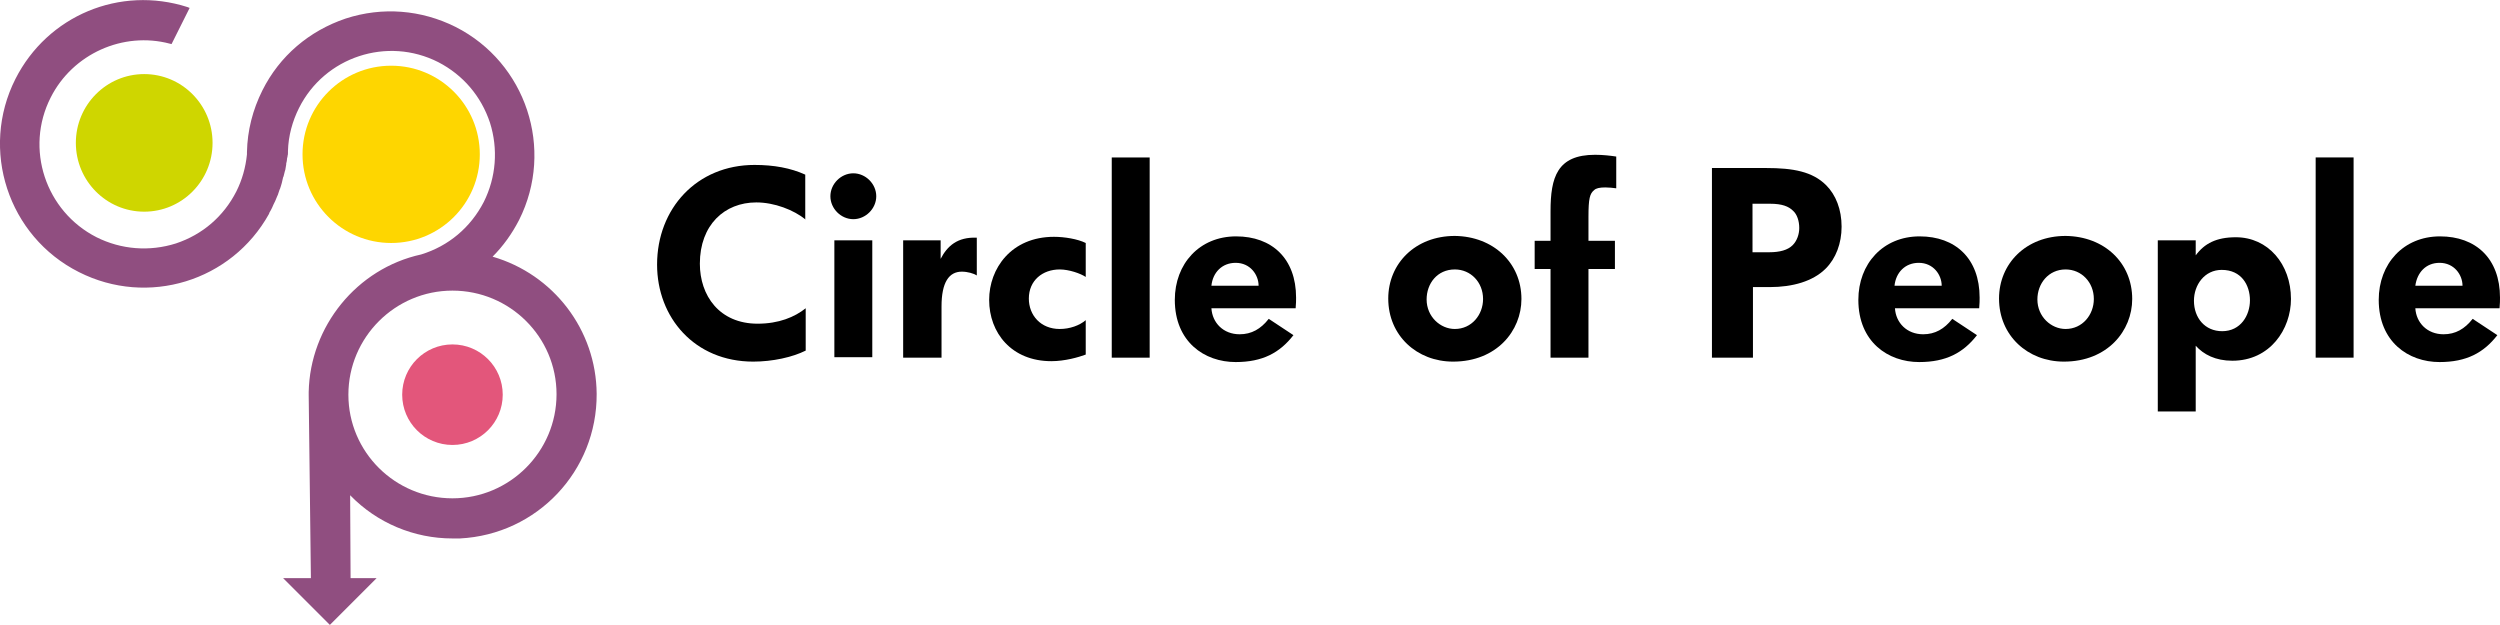 <?xml version="1.0" encoding="utf-8"?>
<!-- Generator: Adobe Illustrator 26.0.0, SVG Export Plug-In . SVG Version: 6.00 Build 0)  -->
<svg version="1.1" id="レイヤー_3" xmlns="http://www.w3.org/2000/svg" xmlns:xlink="http://www.w3.org/1999/xlink" x="0px"
	 y="0px" width="566.9px" height="141.7px" viewBox="0 0 566.9 141.7" style="enable-background:new 0 0 566.9 141.7;"
	 xml:space="preserve">
<style type="text/css">
	.st0{fill:#FED600;}
	.st1{fill:#CFD600;}
	.st2{fill:#E3567B;}
	.st3{fill:#904E80;}
</style>
<g>
	<g>
		<path d="M182.7,49.8c-2.7-2.2-7.1-3.9-11.2-3.9c-7.2,0-12.8,5.1-12.8,13.9c0,7.2,4.4,13.6,13.1,13.6c4.8,0,8.4-1.5,10.9-3.5v9.6
			c-3,1.5-7.5,2.5-11.9,2.5C157.5,82,149,72,149,60c0-12.7,9-22.6,22.1-22.6c4.4,0,8.2,0.7,11.5,2.2V49.8z"/>
		<path d="M198.7,44.5c0,2.8-2.4,5.2-5.2,5.2c-2.8,0-5.2-2.4-5.2-5.2c0-2.8,2.4-5.2,5.2-5.2C196.3,39.3,198.7,41.7,198.7,44.5z
			 M197.8,54.5v26.5h-8.6V54.5H197.8z"/>
		<path d="M221.6,62.5c-0.8-0.5-2.2-0.9-3.5-0.9c-2.9,0-4.6,2.4-4.6,7.9v11.6h-8.7V54.5h8.5v4.2c1.5-2.9,3.8-5,8.2-4.8V62.5z"/>
		<path d="M246.2,62.8c-1.2-0.8-3.8-1.7-5.9-1.7c-3.9,0-7,2.5-7,6.6c0,3.8,2.7,6.9,7,6.9c2.3,0,4.5-0.8,5.9-2v7.8
			c-1.6,0.6-4.7,1.5-7.8,1.5c-9,0-14.1-6.4-14.1-13.9c0-7.1,5-14.3,14.7-14.3c2.4,0,5.4,0.5,7.2,1.4V62.8z"/>
		<path d="M260.7,35.7v45.4h-8.6V35.7H260.7z"/>
		<path d="M274.7,69.9c0.2,3.3,2.7,5.9,6.4,5.9c2.7,0,4.8-1.2,6.6-3.5l5.6,3.7c-3.1,4-7,6.1-13.1,6.1c-7.1,0-13.8-4.6-13.8-14.1
			c0-8.2,5.6-14.4,13.9-14.4c8.1,0,13.6,5,13.6,13.9c0,0.5,0,1.4-0.1,2.4H274.7z M285.4,64.8c0-2.5-1.9-5.2-5.2-5.2
			c-3.1,0-5.2,2.2-5.5,5.2H285.4z"/>
		<path d="M345,67.8c0,7.2-5.6,14.2-15.5,14.2c-8.2,0-14.7-5.9-14.7-14.3c0-7.9,6.1-14.2,15.1-14.2C338.6,53.6,345,59.6,345,67.8z
			 M323.5,67.9c0,3.9,3.1,6.7,6.4,6.7c3.8,0,6.4-3.2,6.4-6.8c0-3.8-2.8-6.7-6.4-6.7C325.9,61.1,323.5,64.3,323.5,67.9z"/>
		<path d="M366.5,42.7c-0.8-0.1-1.6-0.2-2.5-0.2c-1.3,0-2.1,0.2-2.5,0.6c-1,0.8-1.3,1.9-1.3,6.1v5.4h6V61h-6v20.1h-8.6V61H348v-6.4
			h3.6v-6.7c0-7.7,1.5-12.8,10.1-12.8c1.8,0,3.5,0.2,4.8,0.4V42.7z"/>
		<path d="M400.5,38.1c6.1,0,10.5,0.8,13.6,3.9c2.2,2.2,3.5,5.5,3.5,9.4c0,3.8-1.3,7.2-3.6,9.5c-2.9,2.9-7.5,4.2-12.7,4.2h-3.8v16
			h-9.3v-43H400.5z M397.5,57.2h3.7c2.4,0,4.2-0.5,5.3-1.6c1-1,1.5-2.5,1.5-3.9c0-1.6-0.5-3.1-1.4-3.9c-1-1-2.5-1.6-5.2-1.6h-4V57.2
			z"/>
		<path d="M429.7,69.9c0.2,3.3,2.7,5.9,6.4,5.9c2.7,0,4.8-1.2,6.6-3.5l5.6,3.7c-3.1,4-7,6.1-13.1,6.1c-7.1,0-13.8-4.6-13.8-14.1
			c0-8.2,5.6-14.4,13.9-14.4c8.1,0,13.6,5,13.6,13.9c0,0.5,0,1.4-0.1,2.4H429.7z M440.3,64.8c0-2.5-1.9-5.2-5.2-5.2
			c-3.1,0-5.2,2.2-5.5,5.2H440.3z"/>
		<path d="M483.5,67.8c0,7.2-5.6,14.2-15.5,14.2c-8.2,0-14.7-5.9-14.7-14.3c0-7.9,6.1-14.2,15.1-14.2
			C477.2,53.6,483.5,59.6,483.5,67.8z M462,67.9c0,3.9,3.1,6.7,6.4,6.7c3.8,0,6.4-3.2,6.4-6.8c0-3.8-2.8-6.7-6.4-6.7
			C464.5,61.1,462,64.3,462,67.9z"/>
		<path d="M497.9,93.3h-8.6V54.5h8.6v3.4c2-2.7,4.7-4.1,9.1-4.1c7.3,0,12.5,6.1,12.5,14c0,6.8-4.7,14-13.3,14
			c-3.8,0-6.5-1.4-8.3-3.4V93.3z M497.5,68.2c0,3.9,2.5,6.9,6.4,6.9c4.2,0,6.3-3.6,6.3-7c0-3.4-1.9-6.9-6.4-6.9
			C499.9,61.2,497.5,64.6,497.5,68.2z"/>
		<path d="M533.7,35.7v45.4h-8.6V35.7H533.7z"/>
		<path d="M547.7,69.9c0.2,3.3,2.7,5.9,6.4,5.9c2.7,0,4.8-1.2,6.6-3.5l5.6,3.7c-3.1,4-7,6.1-13.1,6.1c-7.1,0-13.8-4.6-13.8-14.1
			c0-8.2,5.6-14.4,13.9-14.4c8.1,0,13.6,5,13.6,13.9c0,0.5,0,1.4-0.1,2.4H547.7z M558.4,64.8c0-2.5-1.9-5.2-5.2-5.2
			c-3.1,0-5.1,2.2-5.5,5.2H558.4z"/>
	</g>
	<ellipse class="st0" cx="88.7" cy="35" rx="20.1" ry="20.1"/>
	<ellipse class="st1" cx="32.7" cy="32.4" rx="15.5" ry="15.6"/>
	<ellipse class="st2" cx="102.6" cy="89.5" rx="11.4" ry="11.4"/>
	<g>
		<path class="st3" d="M74.8,141.7l-10.6-10.6h6.3L70,89.6c0,0,0-0.1,0-0.1l0-0.6l0,0c0.3-14.9,10.9-28,25.5-31.2
			c6.2-1.9,11.2-6.1,14.2-11.9c2.8-5.6,3.3-12,1.4-18c-2-6-6.1-10.8-11.7-13.7c-11.6-5.9-25.8-1.2-31.6,10.4c-1.5,3-2.4,6.3-2.5,9.7
			l0,0.4c0,0.3,0,0.5-0.1,0.8c0,0.2,0,0.3-0.1,0.4l0,0.1c0,0.4-0.1,0.8-0.2,1.2l0,0.2c-0.1,0.4-0.1,0.8-0.2,1.2l-0.1,0.3
			c-0.1,0.4-0.2,0.8-0.3,1.2l-0.1,0.2c-0.1,0.4-0.2,0.9-0.3,1.3c-0.1,0.5-0.3,0.9-0.4,1.3l-0.1,0.2c-0.1,0.4-0.3,0.8-0.4,1.2
			l-0.1,0.2c-0.2,0.4-0.3,0.8-0.5,1.2l-0.1,0.2c-0.2,0.4-0.4,0.8-0.6,1.3c-0.2,0.4-0.4,0.8-0.6,1.1L61,48.5
			c-8.5,15.3-27.5,21.1-43.1,13.2C1.8,53.6-4.6,33.9,3.5,17.9c7.3-14.4,23.7-21.2,39-16.3L43,1.8l-4.1,8.2l-0.4-0.1
			c-10.6-2.8-22,2.3-27,12.2c-5.9,11.6-1.2,25.8,10.4,31.7c5.6,2.8,12,3.3,18,1.4c6-2,10.8-6.1,13.7-11.8c1.3-2.6,2.1-5.4,2.4-8.4
			l0-0.5l0,0c0.1-4.9,1.3-9.6,3.5-14c3.9-7.8,10.6-13.5,18.9-16.3c8.3-2.7,17.1-2,24.9,1.9c16,8.1,22.5,27.7,14.4,43.8
			c-1.6,3.1-3.6,5.9-6,8.3c13.8,4,23.5,16.6,23.6,31.1l0,0c0.1,17.5-13.5,31.9-31,32.8l-0.4,0c-0.3,0-0.6,0-0.9,0l-0.1,0l-0.3,0
			c-8.7,0-17.1-3.5-23.2-9.8l0.1,18.8l5.9,0L74.8,141.7z M102.6,65.9c-13,0-23.6,10.6-23.6,23.6S89.6,113,102.6,113
			c13,0,23.6-10.6,23.6-23.6S115.6,65.9,102.6,65.9z"/>
	</g>
</g>
</svg>

